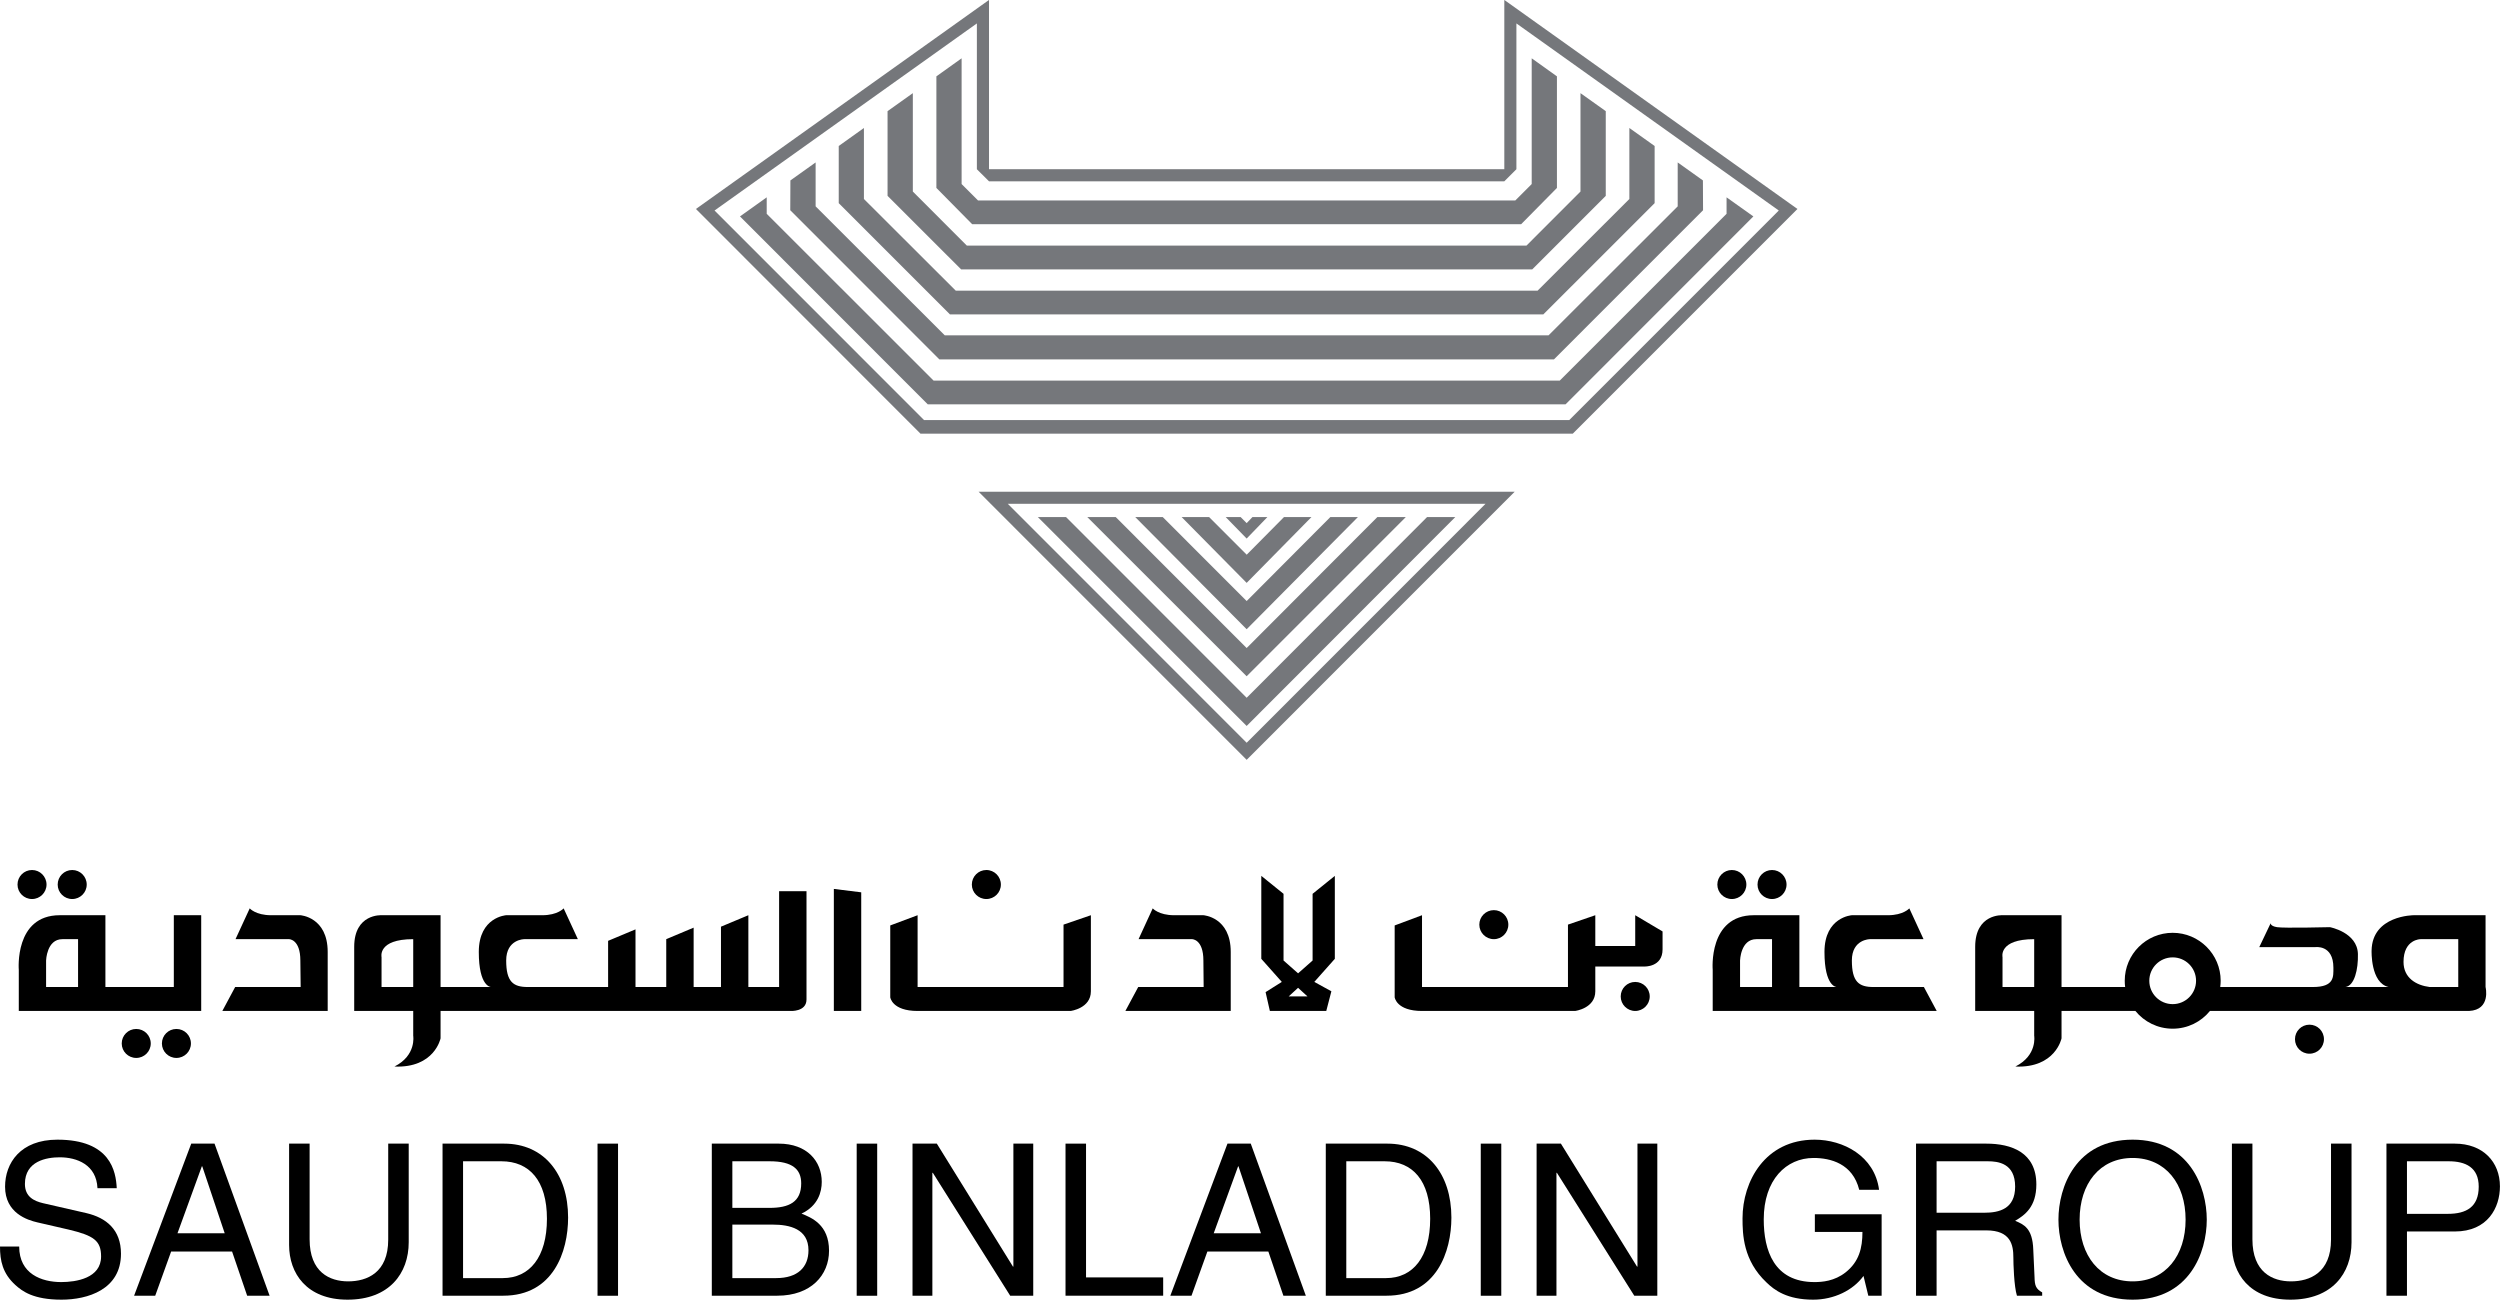 <?xml version="1.0" encoding="UTF-8"?>
<svg xmlns="http://www.w3.org/2000/svg" xmlns:xlink="http://www.w3.org/1999/xlink" width="221.42pt" height="115.11pt" viewBox="0 0 221.42 115.11" version="1.1">
<defs>
<clipPath id="clip1">
  <path d="M 0 100 L 11 100 L 11 115.109 L 0 115.109 Z M 0 100 "/>
</clipPath>
<clipPath id="clip2">
  <path d="M 25 101 L 37 101 L 37 115.109 L 25 115.109 Z M 25 101 "/>
</clipPath>
<clipPath id="clip3">
  <path d="M 154 100 L 167 100 L 167 115.109 L 154 115.109 Z M 154 100 "/>
</clipPath>
<clipPath id="clip4">
  <path d="M 182 100 L 196 100 L 196 115.109 L 182 115.109 Z M 182 100 "/>
</clipPath>
<clipPath id="clip5">
  <path d="M 197 101 L 209 101 L 209 115.109 L 197 115.109 Z M 197 101 "/>
</clipPath>
<clipPath id="clip6">
  <path d="M 211 101 L 221.422 101 L 221.422 115 L 211 115 Z M 211 101 "/>
</clipPath>
</defs>
<g id="surface1">
<g clip-path="url(#clip1)" clip-rule="nonzero">
<path style=" stroke:none;fill-rule:nonzero;fill:rgb(0%,0%,0%);fill-opacity:1;" d="M 8.633 105.234 C 8.543 103.156 6.812 102.5 5.293 102.5 C 4.145 102.5 2.207 102.816 2.207 104.859 C 2.207 106 3.02 106.375 3.805 106.562 L 7.66 107.445 C 9.402 107.855 10.715 108.902 10.715 111.039 C 10.715 114.227 7.75 115.109 5.441 115.109 C 2.941 115.109 1.965 114.355 1.363 113.812 C 0.227 112.781 0 111.656 0 110.402 L 1.699 110.402 C 1.699 112.836 3.691 113.551 5.422 113.551 C 6.738 113.551 8.953 113.211 8.953 111.285 C 8.953 109.879 8.297 109.43 6.078 108.902 L 3.32 108.266 C 2.434 108.062 0.449 107.445 0.449 105.102 C 0.449 103.004 1.816 100.938 5.082 100.938 C 9.797 100.938 10.266 103.754 10.34 105.234 L 8.633 105.234 "/>
</g>
<path style=" stroke:none;fill-rule:nonzero;fill:rgb(0%,0%,0%);fill-opacity:1;" d="M 20.555 110.848 L 21.891 114.762 L 23.879 114.762 L 19 101.289 L 16.938 101.289 L 11.875 114.762 L 13.746 114.762 L 15.156 110.848 Z M 15.719 109.23 L 17.875 103.301 L 17.914 103.301 L 19.902 109.23 L 15.719 109.23 "/>
<g clip-path="url(#clip2)" clip-rule="nonzero">
<path style=" stroke:none;fill-rule:nonzero;fill:rgb(0%,0%,0%);fill-opacity:1;" d="M 36.199 101.289 L 36.199 110.023 C 36.199 112.777 34.477 115.109 30.781 115.109 C 27.16 115.109 25.605 112.777 25.605 110.266 L 25.605 101.289 L 27.422 101.289 L 27.422 109.762 C 27.422 112.684 29.203 113.488 30.836 113.488 C 32.508 113.488 34.383 112.723 34.383 109.797 L 34.383 101.289 L 36.199 101.289 "/>
</g>
<path style=" stroke:none;fill-rule:nonzero;fill:rgb(0%,0%,0%);fill-opacity:1;" d="M 39.195 114.758 L 44.578 114.758 C 49.004 114.758 50.316 110.855 50.316 107.836 C 50.316 103.957 48.16 101.289 44.652 101.289 L 39.195 101.289 Z M 41.012 102.852 L 44.41 102.852 C 46.883 102.852 48.441 104.559 48.441 107.949 C 48.441 111.344 46.902 113.199 44.539 113.199 L 41.012 113.199 L 41.012 102.852 "/>
<path style=" stroke:none;fill-rule:nonzero;fill:rgb(0%,0%,0%);fill-opacity:1;" d="M 54.738 114.762 L 52.922 114.762 L 52.922 101.289 L 54.738 101.289 L 54.738 114.762 "/>
<path style=" stroke:none;fill-rule:nonzero;fill:rgb(0%,0%,0%);fill-opacity:1;" d="M 64.863 108.461 L 68.445 108.461 C 69.934 108.461 71.605 108.836 71.605 110.734 C 71.605 112.238 70.648 113.199 68.75 113.199 L 64.863 113.199 Z M 63.043 114.758 L 68.84 114.758 C 71.832 114.758 73.426 112.934 73.426 110.773 C 73.426 108.461 71.871 107.844 70.988 107.488 C 72.461 106.793 72.781 105.559 72.781 104.68 C 72.781 102.852 71.488 101.289 68.973 101.289 L 63.043 101.289 Z M 64.863 102.852 L 68.168 102.852 C 70.191 102.852 70.961 103.562 70.961 104.812 C 70.961 106.457 69.891 106.98 68.148 106.98 L 64.863 106.98 L 64.863 102.852 "/>
<path style=" stroke:none;fill-rule:nonzero;fill:rgb(0%,0%,0%);fill-opacity:1;" d="M 77.691 114.762 L 75.875 114.762 L 75.875 101.289 L 77.691 101.289 L 77.691 114.762 "/>
<path style=" stroke:none;fill-rule:nonzero;fill:rgb(0%,0%,0%);fill-opacity:1;" d="M 89.754 101.289 L 91.512 101.289 L 91.512 114.762 L 89.473 114.762 L 82.617 103.871 L 82.578 103.871 L 82.578 114.762 L 80.82 114.762 L 80.82 101.289 L 82.973 101.289 L 89.715 112.18 L 89.754 112.18 L 89.754 101.289 "/>
<path style=" stroke:none;fill-rule:nonzero;fill:rgb(0%,0%,0%);fill-opacity:1;" d="M 96.188 113.137 L 103.02 113.137 L 103.02 114.758 L 94.371 114.758 L 94.371 101.289 L 96.188 101.289 L 96.188 113.137 "/>
<path style=" stroke:none;fill-rule:nonzero;fill:rgb(0%,0%,0%);fill-opacity:1;" d="M 112.336 110.848 L 113.668 114.762 L 115.656 114.762 L 110.777 101.289 L 108.715 101.289 L 103.652 114.762 L 105.527 114.762 L 106.934 110.848 Z M 107.496 109.23 L 109.656 103.301 L 109.691 103.301 L 111.68 109.23 L 107.496 109.23 "/>
<path style=" stroke:none;fill-rule:nonzero;fill:rgb(0%,0%,0%);fill-opacity:1;" d="M 117.422 114.758 L 122.805 114.758 C 127.23 114.758 128.547 110.855 128.547 107.836 C 128.547 103.957 126.387 101.289 122.879 101.289 L 117.422 101.289 Z M 119.238 102.852 L 122.637 102.852 C 125.113 102.852 126.668 104.559 126.668 107.949 C 126.668 111.344 125.133 113.199 122.766 113.199 L 119.238 113.199 L 119.238 102.852 "/>
<path style=" stroke:none;fill-rule:nonzero;fill:rgb(0%,0%,0%);fill-opacity:1;" d="M 132.965 114.762 L 131.148 114.762 L 131.148 101.289 L 132.965 101.289 L 132.965 114.762 "/>
<path style=" stroke:none;fill-rule:nonzero;fill:rgb(0%,0%,0%);fill-opacity:1;" d="M 145.027 101.289 L 146.785 101.289 L 146.785 114.762 L 144.746 114.762 L 137.891 103.871 L 137.852 103.871 L 137.852 114.762 L 136.094 114.762 L 136.094 101.289 L 138.246 101.289 L 144.988 112.18 L 145.027 112.18 L 145.027 101.289 "/>
<g clip-path="url(#clip3)" clip-rule="nonzero">
<path style=" stroke:none;fill-rule:nonzero;fill:rgb(0%,0%,0%);fill-opacity:1;" d="M 160.738 107.547 L 166.652 107.547 L 166.652 114.762 L 165.473 114.762 L 165.047 113.008 C 164.125 114.281 162.43 115.109 160.59 115.109 C 158.277 115.109 157.148 114.262 156.457 113.586 C 154.387 111.637 154.332 109.332 154.332 107.906 C 154.332 104.633 156.324 100.938 160.719 100.938 C 163.238 100.938 166.031 102.371 166.426 105.379 L 164.668 105.379 C 164.086 103.043 162.113 102.559 160.625 102.559 C 158.203 102.559 156.211 104.48 156.211 108 C 156.211 110.738 157.113 113.551 160.703 113.551 C 161.379 113.551 162.473 113.473 163.465 112.688 C 164.648 111.75 164.953 110.551 164.953 109.109 L 160.738 109.109 L 160.738 107.547 "/>
</g>
<path style=" stroke:none;fill-rule:nonzero;fill:rgb(0%,0%,0%);fill-opacity:1;" d="M 171.52 108.973 L 175.926 108.973 C 178.094 108.973 178.32 110.27 178.32 111.379 C 178.32 111.891 178.375 113.938 178.637 114.762 L 180.871 114.762 L 180.871 114.465 C 180.309 114.145 180.211 113.863 180.195 113.113 L 180.082 110.664 C 180.016 108.781 179.246 108.445 178.477 108.125 C 179.34 107.617 180.355 106.887 180.355 104.906 C 180.355 102.062 178.141 101.289 175.926 101.289 L 169.699 101.289 L 169.699 114.762 L 171.52 114.762 Z M 171.52 102.852 L 176.055 102.852 C 176.957 102.852 178.477 103.02 178.477 105.094 C 178.477 107.074 177.07 107.41 175.738 107.41 L 171.52 107.41 L 171.52 102.852 "/>
<g clip-path="url(#clip4)" clip-rule="nonzero">
<path style=" stroke:none;fill-rule:nonzero;fill:rgb(0%,0%,0%);fill-opacity:1;" d="M 195.449 108.023 C 195.449 105.125 193.91 100.938 188.883 100.938 C 183.848 100.938 182.312 105.125 182.312 108.023 C 182.312 110.926 183.848 115.109 188.883 115.109 C 193.91 115.109 195.449 110.926 195.449 108.023 Z M 193.574 108.023 C 193.574 111.188 191.809 113.488 188.883 113.488 C 185.953 113.488 184.188 111.188 184.188 108.023 C 184.188 104.859 185.953 102.559 188.883 102.559 C 191.809 102.559 193.574 104.859 193.574 108.023 "/>
</g>
<g clip-path="url(#clip5)" clip-rule="nonzero">
<path style=" stroke:none;fill-rule:nonzero;fill:rgb(0%,0%,0%);fill-opacity:1;" d="M 208.27 101.289 L 208.27 110.023 C 208.27 112.777 206.547 115.109 202.852 115.109 C 199.23 115.109 197.676 112.777 197.676 110.266 L 197.676 101.289 L 199.492 101.289 L 199.492 109.762 C 199.492 112.684 201.273 113.488 202.906 113.488 C 204.578 113.488 206.453 112.723 206.453 109.797 L 206.453 101.289 L 208.27 101.289 "/>
</g>
<g clip-path="url(#clip6)" clip-rule="nonzero">
<path style=" stroke:none;fill-rule:nonzero;fill:rgb(0%,0%,0%);fill-opacity:1;" d="M 213.18 109.07 L 217.418 109.07 C 220.344 109.07 221.414 106.945 221.414 105.078 C 221.414 102.906 219.91 101.289 217.418 101.289 L 211.363 101.289 L 211.363 114.762 L 213.18 114.762 Z M 213.18 102.852 L 216.871 102.852 C 218.375 102.852 219.535 103.395 219.535 105.098 C 219.535 106.91 218.43 107.508 216.801 107.508 L 213.18 107.508 L 213.18 102.852 "/>
</g>
<path style=" stroke:none;fill-rule:nonzero;fill:rgb(0%,0%,0%);fill-opacity:1;" d="M 106.605 87.418 C 105.32 87.418 100.809 87.418 100.809 87.418 L 99.672 89.539 L 109.004 89.539 L 109.004 84.312 C 109.004 81.211 106.582 81.059 106.582 81.059 C 106.582 81.059 105.352 81.059 103.988 81.059 C 102.625 81.059 102.094 80.453 102.094 80.453 L 100.84 83.18 L 105.586 83.18 C 105.586 83.18 106.582 83.18 106.582 85.07 L 106.605 87.418 "/>
<path style=" stroke:none;fill-rule:nonzero;fill:rgb(0%,0%,0%);fill-opacity:1;" d="M 155.555 83.18 C 154.16 83.18 154.113 85.07 154.113 85.07 L 154.113 87.418 L 156.945 87.418 L 156.945 83.18 C 156.945 83.18 156.945 83.18 155.555 83.18 Z M 162.668 87.418 C 162.668 87.418 161.59 87.418 161.59 84.312 C 161.59 81.211 164.016 81.059 164.016 81.059 C 164.016 81.059 165.852 81.059 167.215 81.059 C 168.578 81.059 169.105 80.453 169.105 80.453 L 170.363 83.18 L 165.617 83.18 C 165.617 83.18 164.016 83.18 164.016 85.07 C 164.016 86.965 164.641 87.418 165.926 87.418 C 167.215 87.418 170.395 87.418 170.395 87.418 L 171.531 89.539 L 151.691 89.539 L 151.691 85.902 C 151.691 85.902 151.281 81.059 155.328 81.059 C 159.367 81.059 159.367 81.059 159.367 81.059 L 159.367 87.418 L 162.668 87.418 "/>
<path style=" stroke:none;fill-rule:nonzero;fill:rgb(0%,0%,0%);fill-opacity:1;" d="M 26.602 85.07 C 26.602 83.18 25.605 83.18 25.605 83.18 L 20.859 83.18 L 22.117 80.453 C 22.117 80.453 22.645 81.059 24.008 81.059 C 25.371 81.059 26.602 81.059 26.602 81.059 C 26.602 81.059 29.023 81.211 29.023 84.312 L 29.023 89.539 L 19.691 89.539 L 20.828 87.418 C 20.828 87.418 25.34 87.418 26.629 87.418 L 26.602 85.07 "/>
<path style=" stroke:none;fill-rule:nonzero;fill:rgb(0%,0%,0%);fill-opacity:1;" d="M 5.523 83.18 C 4.133 83.18 4.082 85.07 4.082 85.07 L 4.082 87.418 L 6.914 87.418 L 6.914 83.18 C 6.914 83.18 6.914 83.18 5.523 83.18 Z M 1.664 89.539 L 1.664 85.902 C 1.664 85.902 1.254 81.059 5.293 81.059 C 9.336 81.059 9.336 81.059 9.336 81.059 L 9.336 87.418 L 15.395 87.418 L 15.395 81.059 L 17.82 81.059 L 17.82 89.539 L 1.664 89.539 "/>
<path style=" stroke:none;fill-rule:nonzero;fill:rgb(0%,0%,0%);fill-opacity:1;" d="M 36.598 87.418 L 33.793 87.418 L 33.793 84.77 C 33.793 84.77 33.418 83.18 36.598 83.18 Z M 69.004 78.93 L 69.004 87.418 L 66.281 87.418 L 66.281 81.059 L 63.855 82.074 L 63.855 87.418 L 61.434 87.418 L 61.434 82.16 L 59.008 83.18 L 59.008 87.418 L 56.285 87.418 L 56.285 82.312 L 53.859 83.328 L 53.859 87.418 L 46.742 87.418 C 45.457 87.418 44.832 86.965 44.832 85.07 C 44.832 83.18 46.434 83.18 46.434 83.18 L 51.18 83.18 L 49.922 80.453 C 49.922 80.453 49.395 81.059 48.031 81.059 C 46.668 81.059 44.832 81.059 44.832 81.059 C 44.832 81.059 42.406 81.211 42.406 84.312 C 42.406 87.418 43.488 87.418 43.488 87.418 L 39.02 87.418 L 39.02 81.059 L 33.793 81.059 C 33.793 81.059 31.371 80.906 31.371 83.859 C 31.371 86.812 31.371 89.539 31.371 89.539 L 36.598 89.539 L 36.598 91.734 C 36.598 91.734 36.898 93.477 34.934 94.461 C 38.492 94.613 39.02 91.961 39.02 91.961 L 39.02 89.539 L 70.008 89.539 C 70.008 89.539 71.43 89.629 71.43 88.523 C 71.43 87.418 71.43 78.93 71.43 78.93 L 69.004 78.93 "/>
<path style=" stroke:none;fill-rule:nonzero;fill:rgb(0%,0%,0%);fill-opacity:1;" d="M 217.723 87.418 L 215.191 87.418 C 213.98 87.266 212.875 86.605 212.875 85.195 C 212.875 83.18 214.383 83.18 214.383 83.18 L 217.723 83.18 Z M 192.43 88.934 C 191.285 88.934 190.359 88.008 190.359 86.863 C 190.359 85.719 191.285 84.793 192.43 84.793 C 193.574 84.793 194.5 85.719 194.5 86.863 C 194.5 88.008 193.574 88.934 192.43 88.934 Z M 180.164 87.418 L 177.359 87.418 L 177.359 84.77 C 177.359 84.77 176.984 83.18 180.164 83.18 Z M 220.141 87.418 L 220.141 81.059 L 213.781 81.059 C 213.781 81.059 210.098 81.059 210.047 84.188 C 210.047 84.188 209.941 87.066 211.559 87.418 L 207.723 87.418 C 208.527 87.316 208.871 85.863 208.836 84.492 C 208.785 82.574 206.359 82.117 206.359 82.117 C 206.359 82.117 202.273 82.219 201.668 82.117 C 201.062 82.016 201.109 81.766 201.109 81.766 L 200.098 83.887 L 205.047 83.887 C 205.047 83.887 206.664 83.633 206.664 85.703 C 206.664 86.512 206.762 87.418 204.844 87.418 L 196.641 87.418 C 196.664 87.238 196.68 87.051 196.68 86.863 C 196.68 84.516 194.773 82.617 192.43 82.617 C 190.086 82.617 188.184 84.516 188.184 86.863 C 188.184 87.051 188.195 87.238 188.219 87.418 L 182.586 87.418 L 182.586 81.059 L 177.359 81.059 C 177.359 81.059 174.938 80.906 174.938 83.859 C 174.938 86.812 174.938 89.539 174.938 89.539 L 180.164 89.539 L 180.164 91.734 C 180.164 91.734 180.465 93.477 178.496 94.461 C 182.055 94.613 182.586 91.961 182.586 91.961 L 182.586 89.539 L 189.129 89.539 C 189.91 90.5 191.098 91.109 192.43 91.109 C 193.762 91.109 194.949 90.5 195.73 89.539 L 218.676 89.539 C 220.645 89.438 220.141 87.418 220.141 87.418 "/>
<path style=" stroke:none;fill-rule:nonzero;fill:rgb(0%,0%,0%);fill-opacity:1;" d="M 125.945 81.059 L 123.523 81.965 L 123.523 88.328 C 123.523 88.328 123.676 89.539 125.945 89.539 C 128.219 89.539 139.504 89.539 139.504 89.539 C 139.504 89.539 141.293 89.312 141.293 87.797 C 141.293 86.281 141.293 85.602 141.293 85.602 L 145.637 85.602 C 145.637 85.602 147.25 85.676 147.25 84.086 C 147.25 82.496 147.25 82.496 147.25 82.496 L 144.828 81.059 L 144.828 83.785 L 141.293 83.785 L 141.293 81.059 L 138.871 81.891 L 138.871 87.418 L 125.945 87.418 L 125.945 81.059 "/>
<path style=" stroke:none;fill-rule:nonzero;fill:rgb(0%,0%,0%);fill-opacity:1;" d="M 96.617 81.059 L 94.195 81.891 L 94.195 87.418 L 81.27 87.418 L 81.27 81.059 L 78.848 81.965 L 78.848 88.328 C 78.848 88.328 79 89.539 81.27 89.539 C 83.543 89.539 94.824 89.539 94.824 89.539 C 94.824 89.539 96.617 89.312 96.617 87.797 L 96.617 81.059 "/>
<path style=" stroke:none;fill-rule:nonzero;fill:rgb(0%,0%,0%);fill-opacity:1;" d="M 115.043 87.418 L 114.137 88.25 L 115.801 88.25 L 114.891 87.418 M 112.469 89.539 L 112.09 87.871 L 113.527 86.965 L 111.711 84.922 L 111.711 77.574 L 113.68 79.164 L 113.68 85.07 L 114.969 86.207 L 116.254 85.07 L 116.254 79.164 L 118.223 77.574 L 118.223 84.922 L 116.406 86.965 L 117.918 87.797 L 117.465 89.539 L 112.469 89.539 "/>
<path style=" stroke:none;fill-rule:nonzero;fill:rgb(0%,0%,0%);fill-opacity:1;" d="M 73.852 78.73 L 76.277 79.031 L 76.277 89.539 L 73.852 89.539 L 73.852 78.73 "/>
<path style=" stroke:none;fill-rule:nonzero;fill:rgb(0%,0%,0%);fill-opacity:1;" d="M 2.836 79.625 C 3.543 79.625 4.121 79.051 4.121 78.344 C 4.121 77.633 3.543 77.055 2.836 77.055 C 2.125 77.055 1.551 77.633 1.551 78.344 C 1.551 79.051 2.125 79.625 2.836 79.625 "/>
<path style=" stroke:none;fill-rule:nonzero;fill:rgb(0%,0%,0%);fill-opacity:1;" d="M 6.395 79.625 C 7.105 79.625 7.68 79.051 7.68 78.344 C 7.68 77.633 7.105 77.055 6.395 77.055 C 5.684 77.055 5.109 77.633 5.109 78.344 C 5.109 79.051 5.684 79.625 6.395 79.625 "/>
<path style=" stroke:none;fill-rule:nonzero;fill:rgb(0%,0%,0%);fill-opacity:1;" d="M 153.387 79.625 C 154.098 79.625 154.672 79.051 154.672 78.344 C 154.672 77.633 154.098 77.055 153.387 77.055 C 152.68 77.055 152.102 77.633 152.102 78.344 C 152.102 79.051 152.68 79.625 153.387 79.625 "/>
<path style=" stroke:none;fill-rule:nonzero;fill:rgb(0%,0%,0%);fill-opacity:1;" d="M 156.945 79.625 C 157.656 79.625 158.23 79.051 158.23 78.344 C 158.23 77.633 157.656 77.055 156.945 77.055 C 156.234 77.055 155.66 77.633 155.66 78.344 C 155.66 79.051 156.234 79.625 156.945 79.625 "/>
<path style=" stroke:none;fill-rule:nonzero;fill:rgb(0%,0%,0%);fill-opacity:1;" d="M 12.066 93.699 C 12.777 93.699 13.352 93.125 13.352 92.418 C 13.352 91.707 12.777 91.133 12.066 91.133 C 11.355 91.133 10.781 91.707 10.781 92.418 C 10.781 93.125 11.355 93.699 12.066 93.699 "/>
<path style=" stroke:none;fill-rule:nonzero;fill:rgb(0%,0%,0%);fill-opacity:1;" d="M 15.625 93.699 C 16.336 93.699 16.91 93.125 16.91 92.418 C 16.91 91.707 16.336 91.133 15.625 91.133 C 14.914 91.133 14.34 91.707 14.34 92.418 C 14.34 93.125 14.914 93.699 15.625 93.699 "/>
<path style=" stroke:none;fill-rule:nonzero;fill:rgb(0%,0%,0%);fill-opacity:1;" d="M 87.359 79.625 C 88.07 79.625 88.645 79.051 88.645 78.344 C 88.645 77.633 88.07 77.055 87.359 77.055 C 86.648 77.055 86.074 77.633 86.074 78.344 C 86.074 79.051 86.648 79.625 87.359 79.625 "/>
<path style=" stroke:none;fill-rule:nonzero;fill:rgb(0%,0%,0%);fill-opacity:1;" d="M 132.309 83.18 C 133.016 83.18 133.59 82.602 133.59 81.895 C 133.59 81.184 133.016 80.609 132.309 80.609 C 131.598 80.609 131.02 81.184 131.02 81.895 C 131.02 82.602 131.598 83.18 132.309 83.18 "/>
<path style=" stroke:none;fill-rule:nonzero;fill:rgb(0%,0%,0%);fill-opacity:1;" d="M 144.828 89.539 C 145.535 89.539 146.113 88.961 146.113 88.254 C 146.113 87.543 145.535 86.969 144.828 86.969 C 144.117 86.969 143.543 87.543 143.543 88.254 C 143.543 88.961 144.117 89.539 144.828 89.539 "/>
<path style=" stroke:none;fill-rule:nonzero;fill:rgb(0%,0%,0%);fill-opacity:1;" d="M 204.543 93.324 C 205.258 93.324 205.828 92.75 205.828 92.039 C 205.828 91.328 205.258 90.754 204.543 90.754 C 203.832 90.754 203.262 91.328 203.262 92.039 C 203.262 92.75 203.832 93.324 204.543 93.324 "/>
<path style=" stroke:none;fill-rule:nonzero;fill:rgb(45.9%,46.7%,48.199%);fill-opacity:1;" d="M 138.984 37.207 L 157.543 18.645 L 134.305 2.074 L 134.305 14.988 L 133.234 16.059 L 87.594 16.059 L 86.52 14.988 L 86.52 2.074 L 63.285 18.645 L 81.844 37.207 Z M 81.527 38.41 L 61.637 18.508 L 87.594 -0.004 L 87.594 14.988 L 133.234 14.988 L 133.234 -0.004 L 159.195 18.508 L 139.297 38.41 L 81.527 38.41 "/>
<path style=" stroke:none;fill-rule:nonzero;fill:rgb(45.9%,46.7%,48.199%);fill-opacity:1;" d="M 134.727 19.855 L 137.895 16.645 L 137.895 6.762 L 135.66 5.164 L 135.66 16.301 L 134.207 17.754 L 86.621 17.754 L 85.168 16.301 L 85.168 5.164 L 82.934 6.762 L 82.934 16.645 L 86.102 19.855 L 134.727 19.855 "/>
<path style=" stroke:none;fill-rule:nonzero;fill:rgb(45.9%,46.7%,48.199%);fill-opacity:1;" d="M 135.703 23.863 L 142.219 17.348 L 142.219 9.844 L 139.98 8.25 L 139.98 16.965 L 135.199 21.75 L 85.629 21.75 L 80.848 16.965 L 80.848 8.25 L 78.609 9.844 L 78.609 17.348 L 85.129 23.863 L 135.703 23.863 "/>
<path style=" stroke:none;fill-rule:nonzero;fill:rgb(45.9%,46.7%,48.199%);fill-opacity:1;" d="M 136.691 27.844 L 146.547 17.992 L 146.547 12.93 L 144.309 11.336 L 144.309 17.625 L 136.18 25.746 L 84.652 25.746 L 76.516 17.625 L 76.516 11.336 L 74.285 12.93 L 74.285 17.992 L 84.133 27.844 L 136.691 27.844 "/>
<path style=" stroke:none;fill-rule:nonzero;fill:rgb(45.9%,46.7%,48.199%);fill-opacity:1;" d="M 137.629 31.832 L 150.836 18.621 L 150.824 15.98 L 148.59 14.387 L 148.59 18.277 L 137.152 29.699 L 83.676 29.699 L 72.238 18.277 L 72.238 14.387 L 70.004 15.98 L 69.992 18.621 L 83.199 31.832 L 137.629 31.832 "/>
<path style=" stroke:none;fill-rule:nonzero;fill:rgb(45.9%,46.7%,48.199%);fill-opacity:1;" d="M 138.66 35.809 L 155.293 19.168 L 152.918 17.477 L 152.918 18.938 L 138.141 33.711 L 82.688 33.711 L 67.906 18.938 L 67.906 17.477 L 65.539 19.168 L 82.168 35.809 L 138.66 35.809 "/>
<path style=" stroke:none;fill-rule:nonzero;fill:rgb(45.9%,46.7%,48.199%);fill-opacity:1;" d="M 89.258 44.621 L 110.414 65.785 L 131.57 44.621 Z M 134.152 43.551 L 110.414 67.297 L 86.672 43.551 L 134.152 43.551 "/>
<path style=" stroke:none;fill-rule:nonzero;fill:rgb(45.9%,46.7%,48.199%);fill-opacity:1;" d="M 110.414 64.297 L 128.891 45.797 L 126.391 45.797 L 110.414 61.801 L 94.418 45.797 L 91.922 45.797 L 110.414 64.297 "/>
<path style=" stroke:none;fill-rule:nonzero;fill:rgb(45.9%,46.7%,48.199%);fill-opacity:1;" d="M 110.414 59.895 L 124.508 45.797 L 121.988 45.797 L 110.414 57.395 L 98.82 45.797 L 96.301 45.797 L 110.414 59.895 "/>
<path style=" stroke:none;fill-rule:nonzero;fill:rgb(45.9%,46.7%,48.199%);fill-opacity:1;" d="M 110.414 55.73 L 120.266 45.797 L 117.824 45.797 L 110.414 53.234 L 102.984 45.797 L 100.547 45.797 L 110.414 55.73 "/>
<path style=" stroke:none;fill-rule:nonzero;fill:rgb(45.9%,46.7%,48.199%);fill-opacity:1;" d="M 110.414 51.625 L 116.152 45.797 L 113.719 45.797 L 110.418 49.129 L 107.09 45.797 L 104.656 45.797 L 110.414 51.625 "/>
<path style=" stroke:none;fill-rule:nonzero;fill:rgb(45.9%,46.7%,48.199%);fill-opacity:1;" d="M 110.414 47.699 L 112.25 45.797 L 110.926 45.797 L 110.414 46.332 L 109.883 45.797 L 108.559 45.797 L 110.414 47.699 "/>
</g>
</svg>
